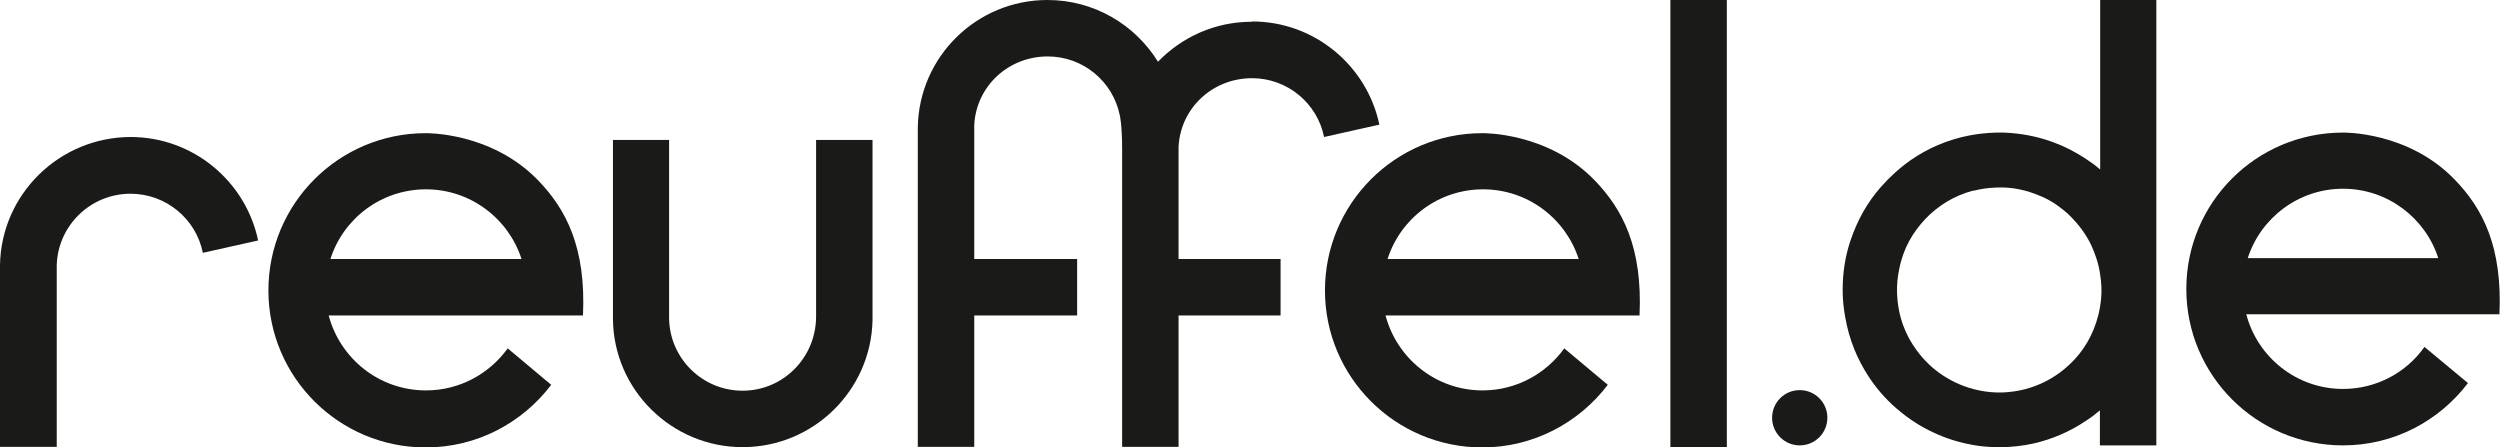 <?xml version="1.0" encoding="UTF-8"?>
<svg id="Ebene_1" data-name="Ebene 1" xmlns="http://www.w3.org/2000/svg" viewBox="0 0 85.04 15.21">
  <defs>
    <style>
      .cls-1 {
        fill: #1a1a18;
      }
    </style>
  </defs>
  <path class="cls-1" d="M1.93,9.02c.04-1.35,1.15-2.43,2.51-2.43,1.21,0,2.23.86,2.46,2.01l1.88-.42c-.42-2.01-2.21-3.52-4.34-3.52C2.01,4.67.04,6.61,0,9.02v6.18h1.93v-6.18Z"/>
  <rect class="cls-1" x="56.82" width="1.92" height="15.21"/>
  <g>
    <path class="cls-1" d="M42.58.74c-1.25,0-2.38.52-3.19,1.36C38.61.84,37.22,0,35.63,0,33.22,0,31.26,1.93,31.22,4.33v.04s0,.89,0,.89v9.94h1.92v-4.47h3.5v-1.92h-3.5v-4.56c.07-1.32,1.16-2.33,2.5-2.33,1.21,0,2.22.86,2.45,2,0,0,.08.31.08,1.15v.04s0,.89,0,.89v9.2h1.92v-4.47h3.47v-1.92h-3.47v-3.82c.07-1.32,1.16-2.33,2.5-2.33,1.21,0,2.22.86,2.45,2l1.88-.42c-.42-2-2.2-3.51-4.33-3.51"/>
    <path class="cls-1" d="M29.68,4.76v6.13c-.05,2.39-2.01,4.32-4.42,4.32s-4.39-1.95-4.41-4.36v-6.09h1.91v6.07c.02,1.36,1.13,2.46,2.5,2.46s2.49-1.11,2.5-2.51h0s0-6.02,0-6.02h1.92Z"/>
    <path class="cls-1" d="M55.78,10.73h-8.65c.39,1.47,1.72,2.55,3.3,2.55,1.15,0,2.16-.57,2.78-1.43l1.48,1.24c-.98,1.29-2.53,2.13-4.27,2.13-2.95,0-5.35-2.39-5.35-5.34s2.39-5.35,5.35-5.35c0,0,2.22-.05,3.82,1.6.95.98,1.64,2.28,1.53,4.61M47.19,8.81h6.51c-.44-1.37-1.73-2.37-3.25-2.37s-2.81.99-3.25,2.37"/>
    <path class="cls-1" d="M19.83,10.73h-8.65c.39,1.47,1.72,2.55,3.31,2.55,1.15,0,2.16-.57,2.78-1.43l1.48,1.24c-.98,1.29-2.52,2.13-4.27,2.13-2.95,0-5.35-2.39-5.35-5.34s2.39-5.35,5.35-5.35c0,0,2.22-.05,3.82,1.6.95.98,1.64,2.28,1.53,4.61M11.23,8.81h6.51c-.44-1.37-1.73-2.37-3.25-2.37s-2.81.99-3.25,2.37"/>
    <path class="cls-1" d="M60.28,14.21c0-.52.42-.94.94-.94s.94.42.94.94-.42.94-.94.94-.94-.42-.94-.94"/>
    <path class="cls-1" d="M85.03,10.69h-8.62c.38,1.46,1.71,2.54,3.29,2.54,1.14,0,2.16-.56,2.77-1.43l1.48,1.23c-.98,1.29-2.52,2.12-4.25,2.12-2.94,0-5.33-2.38-5.33-5.32s2.38-5.32,5.33-5.32c0,0,2.21-.05,3.8,1.6.95.98,1.63,2.28,1.52,4.6M76.46,8.78h6.48c-.44-1.37-1.73-2.36-3.24-2.36s-2.8.99-3.24,2.36"/>
    <path class="cls-1" d="M67.13,6.48c-.68.18-1.22.53-1.64.97-.42.45-.75.99-.89,1.72-.05.24-.08.52-.07.8.03.82.3,1.45.67,1.95.25.34.54.62.89.85.35.23.75.41,1.23.51.24.05.51.08.8.07.27-.01.53-.05.76-.11.46-.12.85-.32,1.18-.56.5-.37.9-.85,1.15-1.46.13-.31.22-.65.26-1.05.03-.27.01-.57-.03-.82-.05-.38-.17-.71-.3-1-.19-.4-.44-.72-.73-1.01-.14-.14-.31-.27-.48-.39-.18-.12-.36-.22-.57-.3-.4-.17-.9-.3-1.47-.27-.28.01-.53.05-.76.11M71.44,5.77V0h1.91v15.15h-1.92v-1.19s-.17.14-.25.2c-.28.2-.58.39-.9.54-.55.26-1.16.45-1.91.5-.47.03-.95,0-1.34-.08-.54-.1-1.02-.28-1.43-.49-.42-.21-.8-.48-1.14-.78-.34-.3-.64-.65-.89-1.03-.38-.58-.67-1.24-.81-2.07-.05-.28-.08-.57-.08-.89,0-.63.1-1.18.26-1.66.24-.72.59-1.33,1.04-1.84.3-.34.64-.65,1.01-.91.56-.39,1.24-.7,2.04-.85.27-.05.57-.08.87-.09.31-.01.62.02.9.06.97.15,1.73.52,2.38.99.08.06.16.12.24.19,0,0,.03.03.03.02"/>
  </g>
</svg>